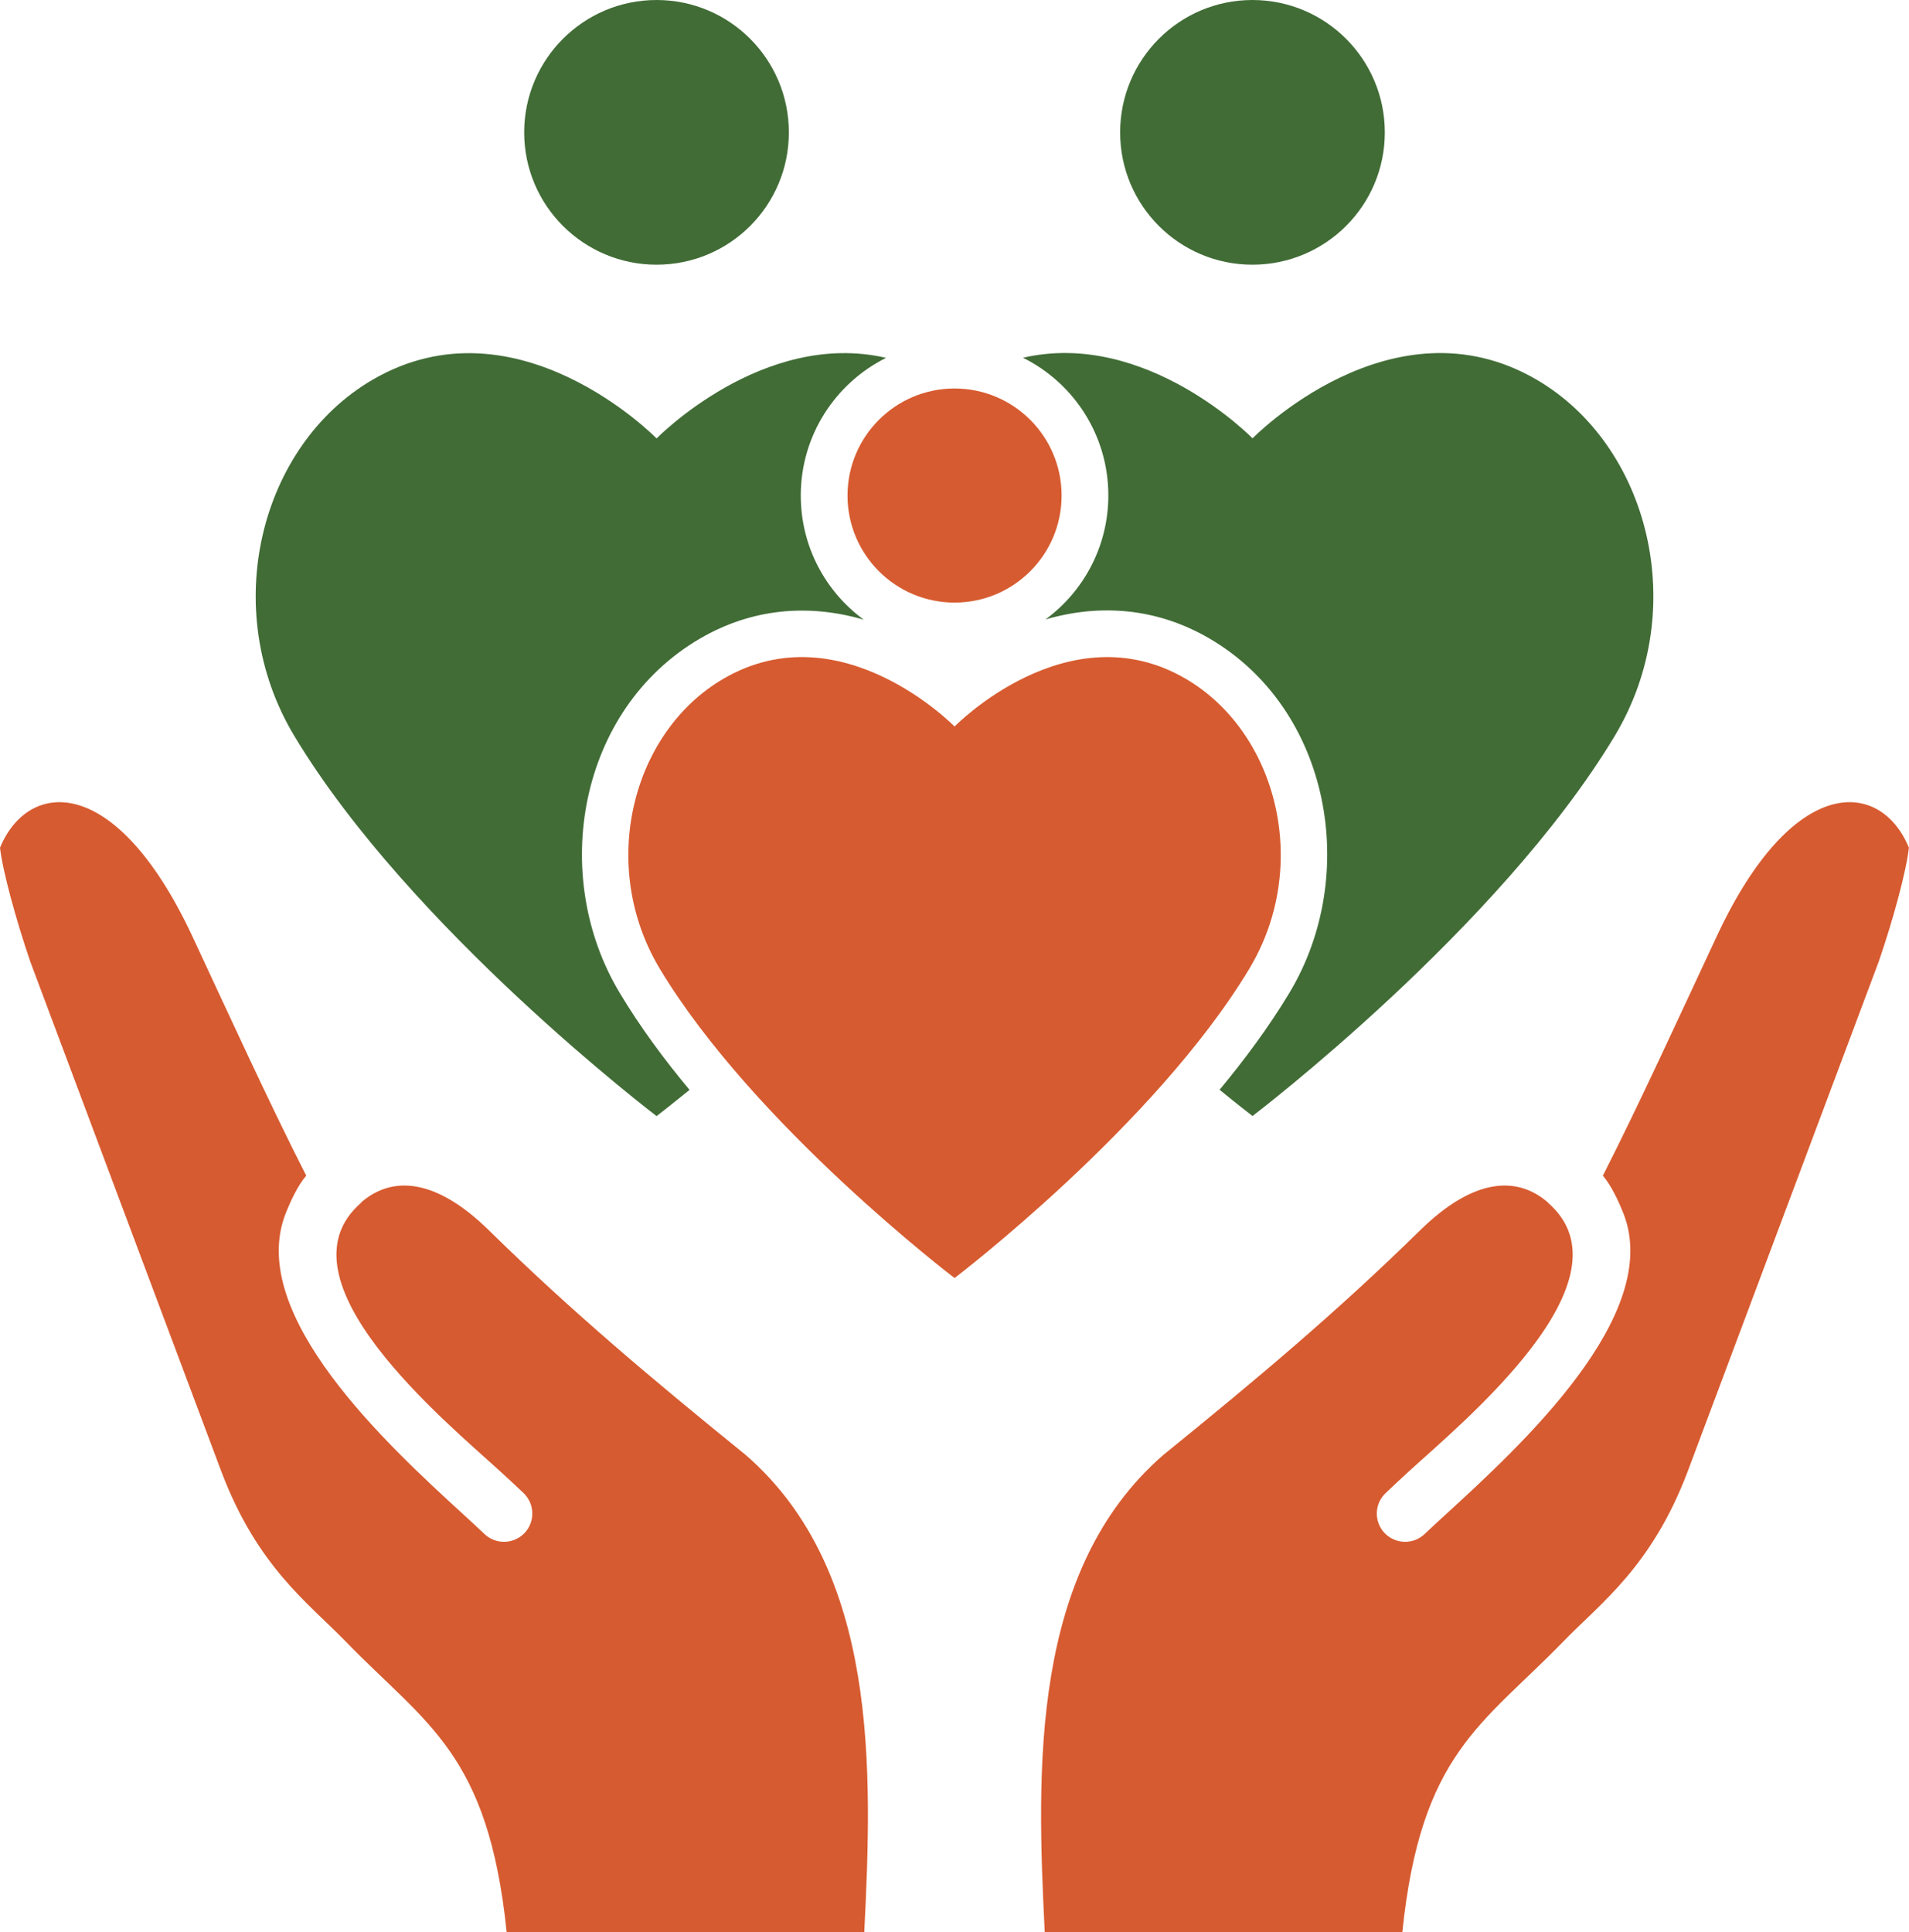 <?xml version="1.0" encoding="UTF-8"?>
<svg id="Layer_2" data-name="Layer 2" xmlns="http://www.w3.org/2000/svg" viewBox="0 0 173.17 175.25">
  <defs>
    <style>
      .cls-1 {
        fill: #d75b30;
      }

      .cls-1, .cls-2 {
        fill-rule: evenodd;
      }

      .cls-2 {
        fill: #416c36;
      }
    </style>
  </defs>
  <g id="Layer_1-2" data-name="Layer 1">
    <g>
      <path class="cls-1" d="M32.77,109.06c2.86-2.47,6.81-2.14,11.58,2.54,7.59,7.45,14.95,13.61,23.31,20.39,12.05,10.48,11.48,28.5,10.74,43.26h-32.44c-1.68-16.25-7.26-18.79-14.59-26.34-3.4-3.51-8-6.76-11.28-15.4-5.79-15.43-11.57-30.87-17.35-46.3-1.27-3.72-2.5-8.18-2.74-10.32,2.57-6.19,10.5-6.82,17.45,8.04,3.11,6.67,7.09,15.38,10.33,21.71-.78.91-1.45,2.37-1.88,3.47-3.58,9.19,9.38,21.07,16,27.14.83.76,1.56,1.43,2.04,1.89,1.02.98,2.64.95,3.63-.07.98-1.02.95-2.64-.07-3.63-.64-.61-1.33-1.25-2.12-1.97-4.81-4.41-20.7-17.41-12.6-24.39h0Z"/>
      <path class="cls-1" d="M140.4,109.06c-2.86-2.47-6.81-2.14-11.58,2.54-7.59,7.45-14.95,13.61-23.31,20.39-12.04,10.48-11.48,28.5-10.74,43.26h32.44c1.68-16.25,7.26-18.79,14.59-26.34,3.4-3.51,8-6.76,11.28-15.4,5.78-15.43,11.57-30.87,17.35-46.3,1.28-3.72,2.5-8.18,2.73-10.32-2.55-6.19-10.5-6.82-17.43,8.04-3.12,6.67-7.1,15.38-10.33,21.71.78.92,1.45,2.37,1.88,3.47,3.58,9.19-9.38,21.07-16,27.14-.83.76-1.56,1.43-2.04,1.89-1.02.98-2.64.95-3.63-.07-.98-1.02-.95-2.64.07-3.62.64-.62,1.33-1.25,2.12-1.98,4.81-4.41,20.7-17.41,12.6-24.39h0Z"/>
      <g>
        <path class="cls-2" d="M113.61,0c6.63,0,12.01,5.37,12.01,12.01s-5.38,12-12.01,12-12-5.37-12-12S106.98,0,113.61,0Z"/>
        <path class="cls-2" d="M59.56,0c6.63,0,12,5.37,12,12.01s-5.37,12-12,12-12.01-5.37-12.01-12S52.93,0,59.56,0Z"/>
        <path class="cls-2" d="M110.63,98.85c1.86,1.52,2.99,2.38,2.99,2.38,0,0,22.36-17,32.86-34.48,6.9-11.49,3.11-26.36-7.09-32.31-13.11-7.65-25.77,5.32-25.77,5.32,0,0-9.65-9.89-20.82-7.31,4.59,2.28,7.74,7.02,7.74,12.49,0,4.62-2.25,8.71-5.7,11.25,4.98-1.45,10.12-1.04,14.86,1.72,11.02,6.43,13.67,21.49,7.27,32.14-1.86,3.09-4.03,6.02-6.33,8.79h0Z"/>
        <path class="cls-2" d="M78.34,56.2c-3.46-2.54-5.7-6.63-5.7-11.25,0-5.47,3.16-10.21,7.74-12.49-11.17-2.58-20.82,7.31-20.82,7.31,0,0-12.66-12.97-25.77-5.32-10.2,5.95-14,20.82-7.09,32.31,10.5,17.48,32.86,34.48,32.86,34.48,0,0,1.12-.86,2.99-2.38-2.31-2.77-4.48-5.7-6.33-8.79-6.41-10.66-3.75-25.71,7.27-32.14,4.74-2.77,9.88-3.17,14.86-1.72Z"/>
      </g>
      <path class="cls-1" d="M86.59,115.93s18.19-13.84,26.74-28.06c5.62-9.35,2.53-21.45-5.77-26.3-10.67-6.23-20.97,4.33-20.97,4.33,0,0-10.3-10.56-20.97-4.33-8.3,4.84-11.39,16.94-5.77,26.3,8.55,14.22,26.74,28.06,26.74,28.06h0Z"/>
      <path class="cls-1" d="M86.59,35.24c5.36,0,9.71,4.34,9.71,9.71s-4.35,9.71-9.71,9.71-9.71-4.35-9.71-9.71,4.35-9.71,9.71-9.71Z"/>
    </g>
  </g>
</svg>